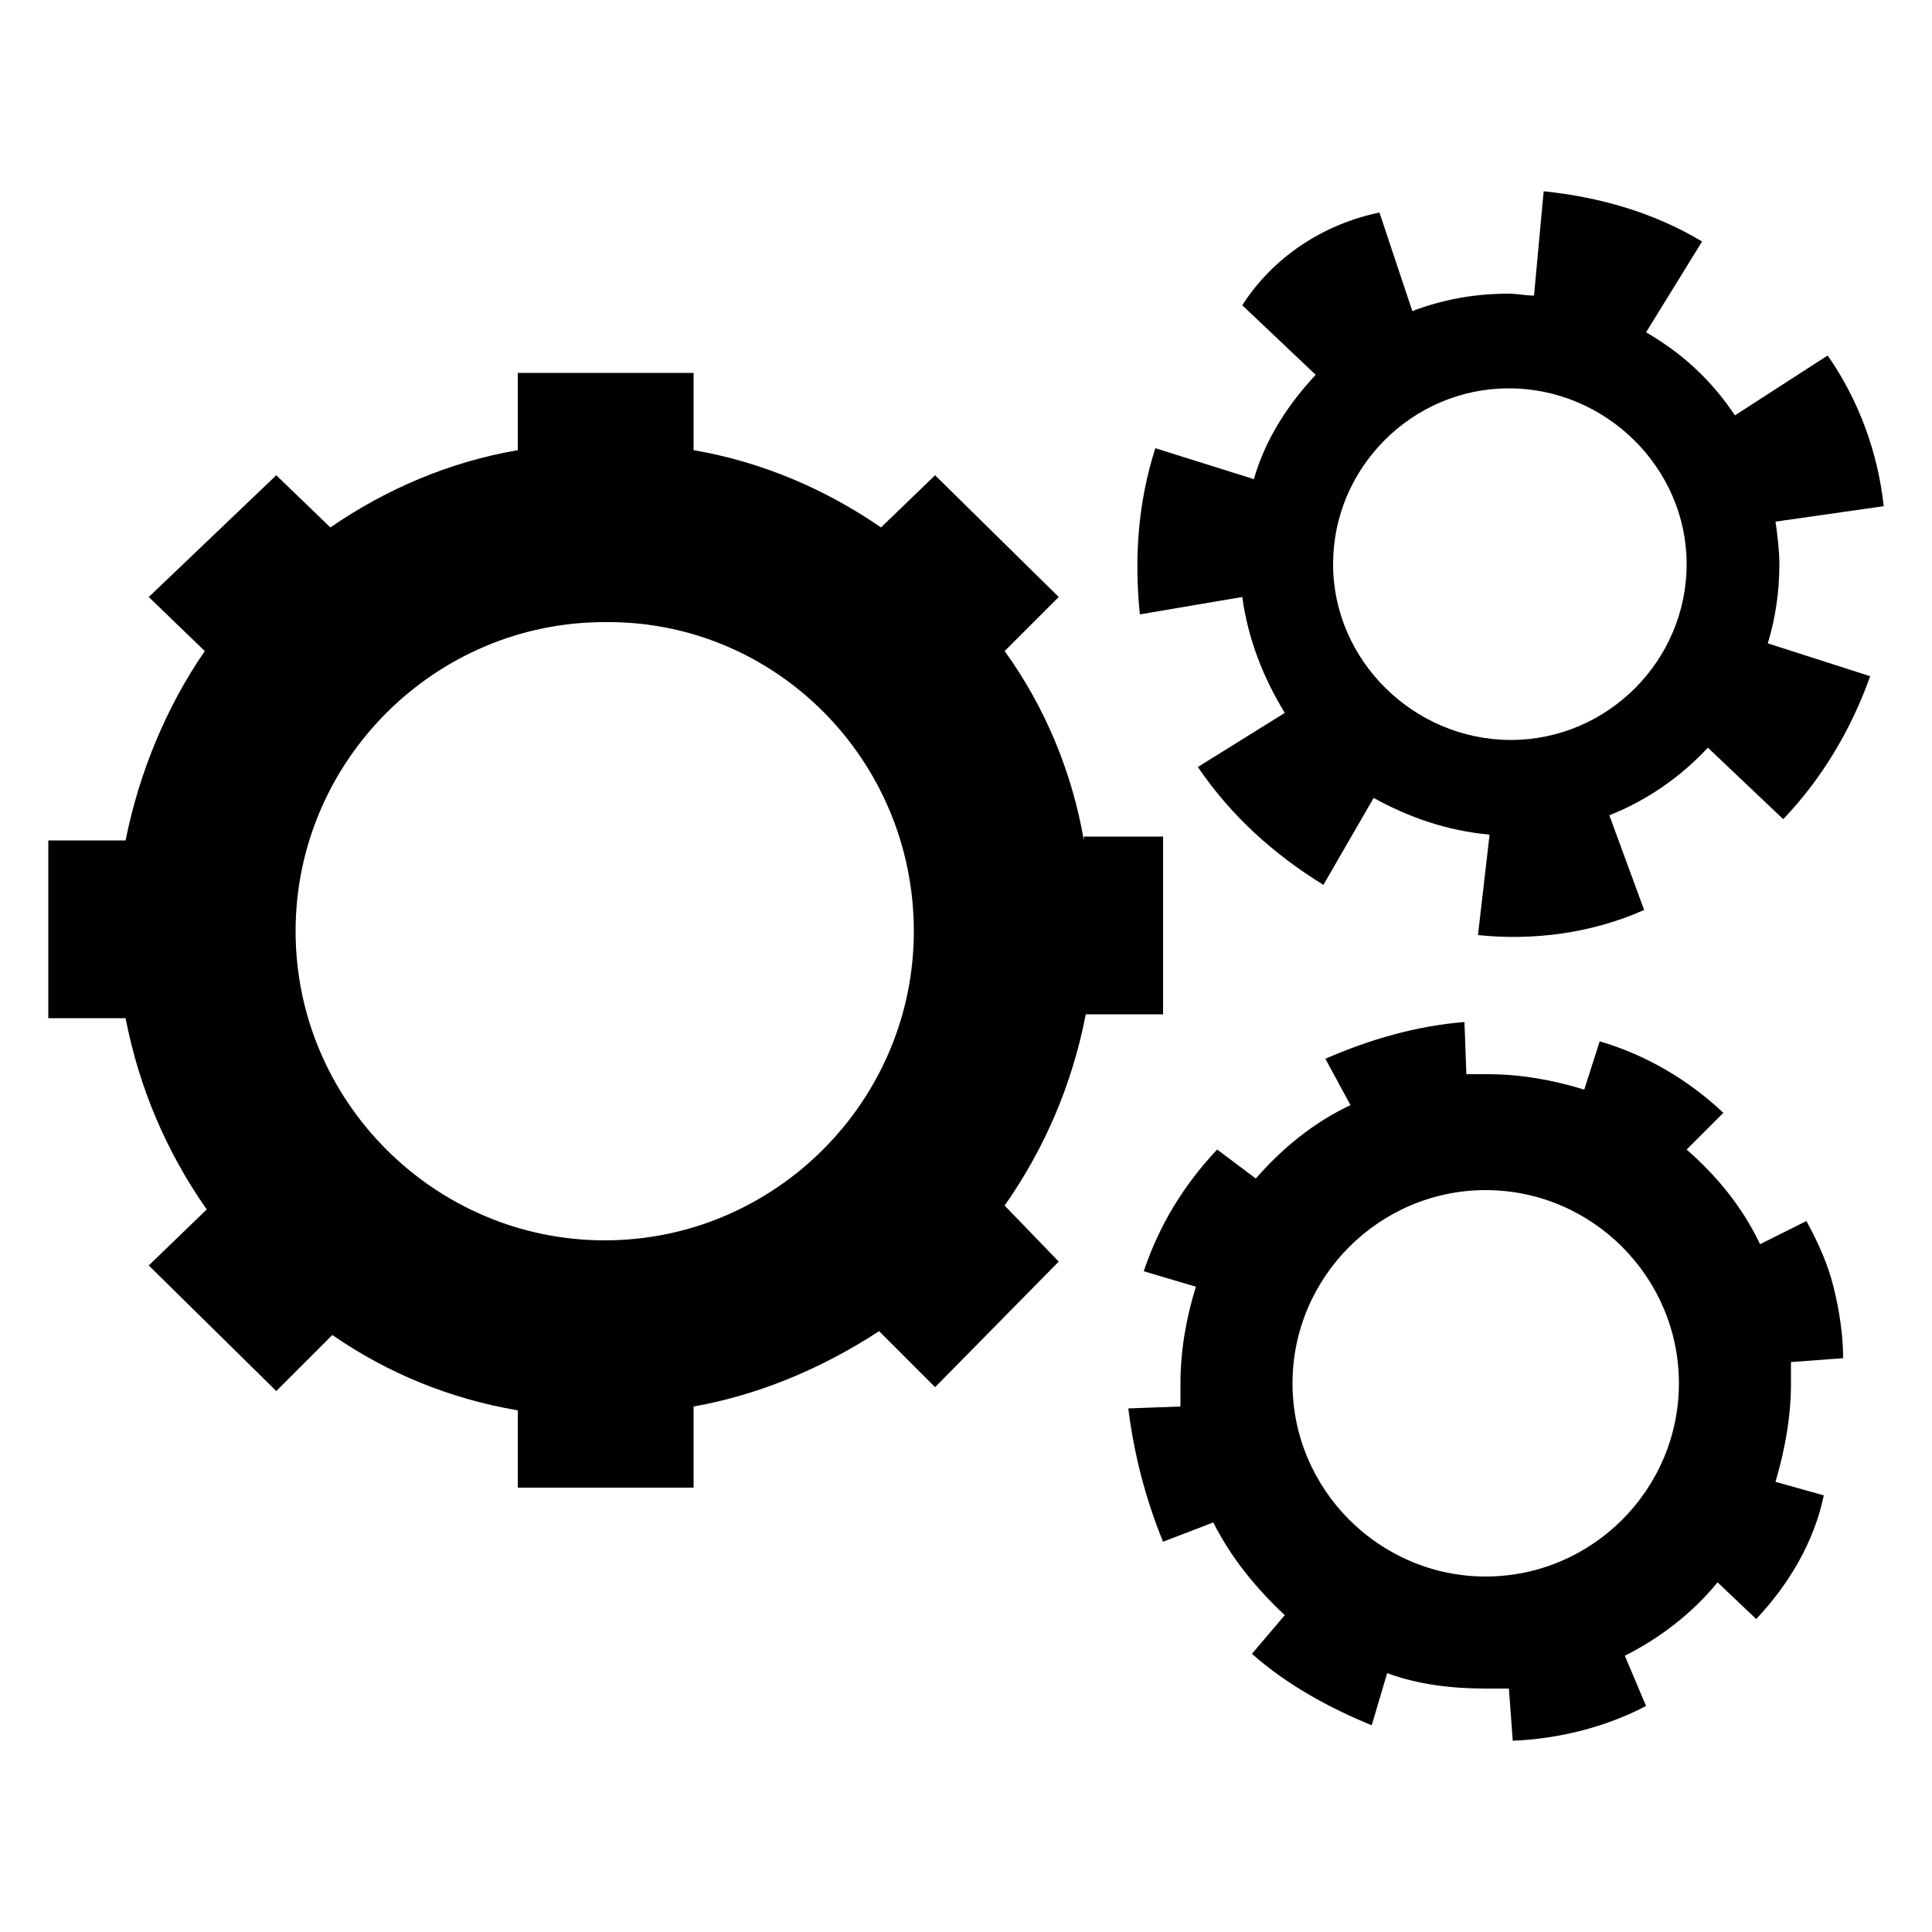 <?xml version="1.0" encoding="utf-8"?>
<!-- Generator: Adobe Illustrator 26.0.2, SVG Export Plug-In . SVG Version: 6.00 Build 0)  -->
<svg version="1.1" id="圖層_1" xmlns="http://www.w3.org/2000/svg" xmlns:xlink="http://www.w3.org/1999/xlink" x="0px" y="0px"
	 width="100px" height="100px" viewBox="0 0 100 100" style="enable-background:new 0 0 100 100;" xml:space="preserve">
<style type="text/css">
	.st0{fill-rule:evenodd;clip-rule:evenodd;fill:none;}
	.st1{fill-rule:evenodd;clip-rule:evenodd;}
</style>
<g>
	<rect class="st0" width="100" height="100"/>
	<g>
		<path class="st1" d="M56.1,43.5c-0.6-3.5-2-6.9-4.1-9.8l2.8-2.8l-6.4-6.3l-2.8,2.7c-2.9-2-6.2-3.4-9.7-4v-4h-9.1v4
			c-3.5,0.6-6.8,2-9.7,4l-2.8-2.7l-6.6,6.3l2.9,2.8c-2,2.9-3.4,6.3-4.1,9.8H2.5v9.2h4c0.7,3.6,2.1,6.9,4.2,9.9l-3,2.9l6.6,6.5
			l2.9-2.9c2.9,2,6.1,3.3,9.6,3.9V77h9.1v-4.2c3.4-0.6,6.7-2,9.6-3.9l2.9,2.9l6.4-6.5l-2.8-2.9c2.1-3,3.5-6.3,4.2-9.9h4v-9.2H56.1z
			 M47.3,48.2c0,8.8-7.2,16-16,16v0c-8.8,0-16-7.2-16-16c0-8.8,7.2-16,16-16C40.1,32.1,47.3,39.3,47.3,48.2
			C47.3,48.1,47.3,48.1,47.3,48.2z"/>
		<path class="st1" d="M92.7,71.6c0-0.4,0-0.7,0-1.1l2.7-0.2c0-1.2-0.2-2.5-0.5-3.7c-0.3-1.2-0.8-2.3-1.4-3.4l-2.4,1.2
			c-0.9-1.9-2.2-3.5-3.8-4.9l1.9-1.9c-1.8-1.7-4-3-6.4-3.7l-0.8,2.5c-1.6-0.5-3.3-0.8-5-0.8c-0.4,0-0.7,0-1.1,0l-0.1-2.7
			c-2.5,0.2-4.9,0.9-7.2,1.9l1.3,2.4c-1.9,0.9-3.5,2.2-4.9,3.8L63,59.5c-1.7,1.8-3,3.9-3.8,6.3l2.7,0.8c-0.5,1.6-0.8,3.3-0.8,5
			c0,0.4,0,0.8,0,1.2l-2.7,0.1c0.3,2.4,0.9,4.7,1.8,6.9l2.6-1c0.9,1.8,2.2,3.4,3.7,4.8l-1.7,2c1.8,1.6,4,2.8,6.2,3.7l0.8-2.7
			c1.6,0.6,3.4,0.8,5.1,0.8c0.4,0,0.8,0,1.2,0l0.2,2.7c2.4-0.1,4.8-0.7,6.9-1.8l-1.1-2.6c1.8-0.9,3.5-2.2,4.8-3.8l2,1.9
			c1.7-1.8,3-4,3.5-6.4l-2.5-0.7C92.4,75,92.7,73.3,92.7,71.6z M76.9,81.6c-5.5,0-10-4.5-10-10c0-5.5,4.5-10,10-10
			c5.5,0,10,4.5,10,10C86.9,77.1,82.4,81.6,76.9,81.6z"/>
		<path class="st1" d="M92.1,29.2c0-0.7-0.1-1.5-0.2-2.2l5.6-0.8c-0.3-2.8-1.3-5.5-2.9-7.8l-4.8,3.1c-1.2-1.8-2.7-3.2-4.6-4.3
			l2.9-4.7c-2.5-1.5-5.3-2.3-8.2-2.6l-0.5,5.4c-0.4,0-0.9-0.1-1.3-0.1c-1.8,0-3.4,0.3-5,0.9L71.4,11c-2.9,0.6-5.5,2.3-7.1,4.8
			l3.8,3.6c-1.4,1.5-2.6,3.3-3.2,5.4l-5.1-1.6c-0.9,2.8-1.1,5.7-0.8,8.6l5.3-0.9c0.3,2.2,1.1,4.2,2.2,6L62,39.7
			c1.7,2.5,3.9,4.5,6.5,6.1l2.6-4.5c1.8,1,3.8,1.7,6,1.9l-0.6,5.2c2.9,0.3,5.9-0.1,8.6-1.3l-1.8-4.9c2-0.8,3.7-2,5.1-3.5l3.9,3.7
			c2-2.1,3.5-4.6,4.5-7.4l-5.3-1.7C91.9,32,92.1,30.6,92.1,29.2z M87.3,29.2c0,5-4.1,9.1-9.1,9.1S69,34.2,69,29.2s4.1-9.1,9.1-9.1
			S87.3,24.2,87.3,29.2z"/>
	</g>
</g>
</svg>
